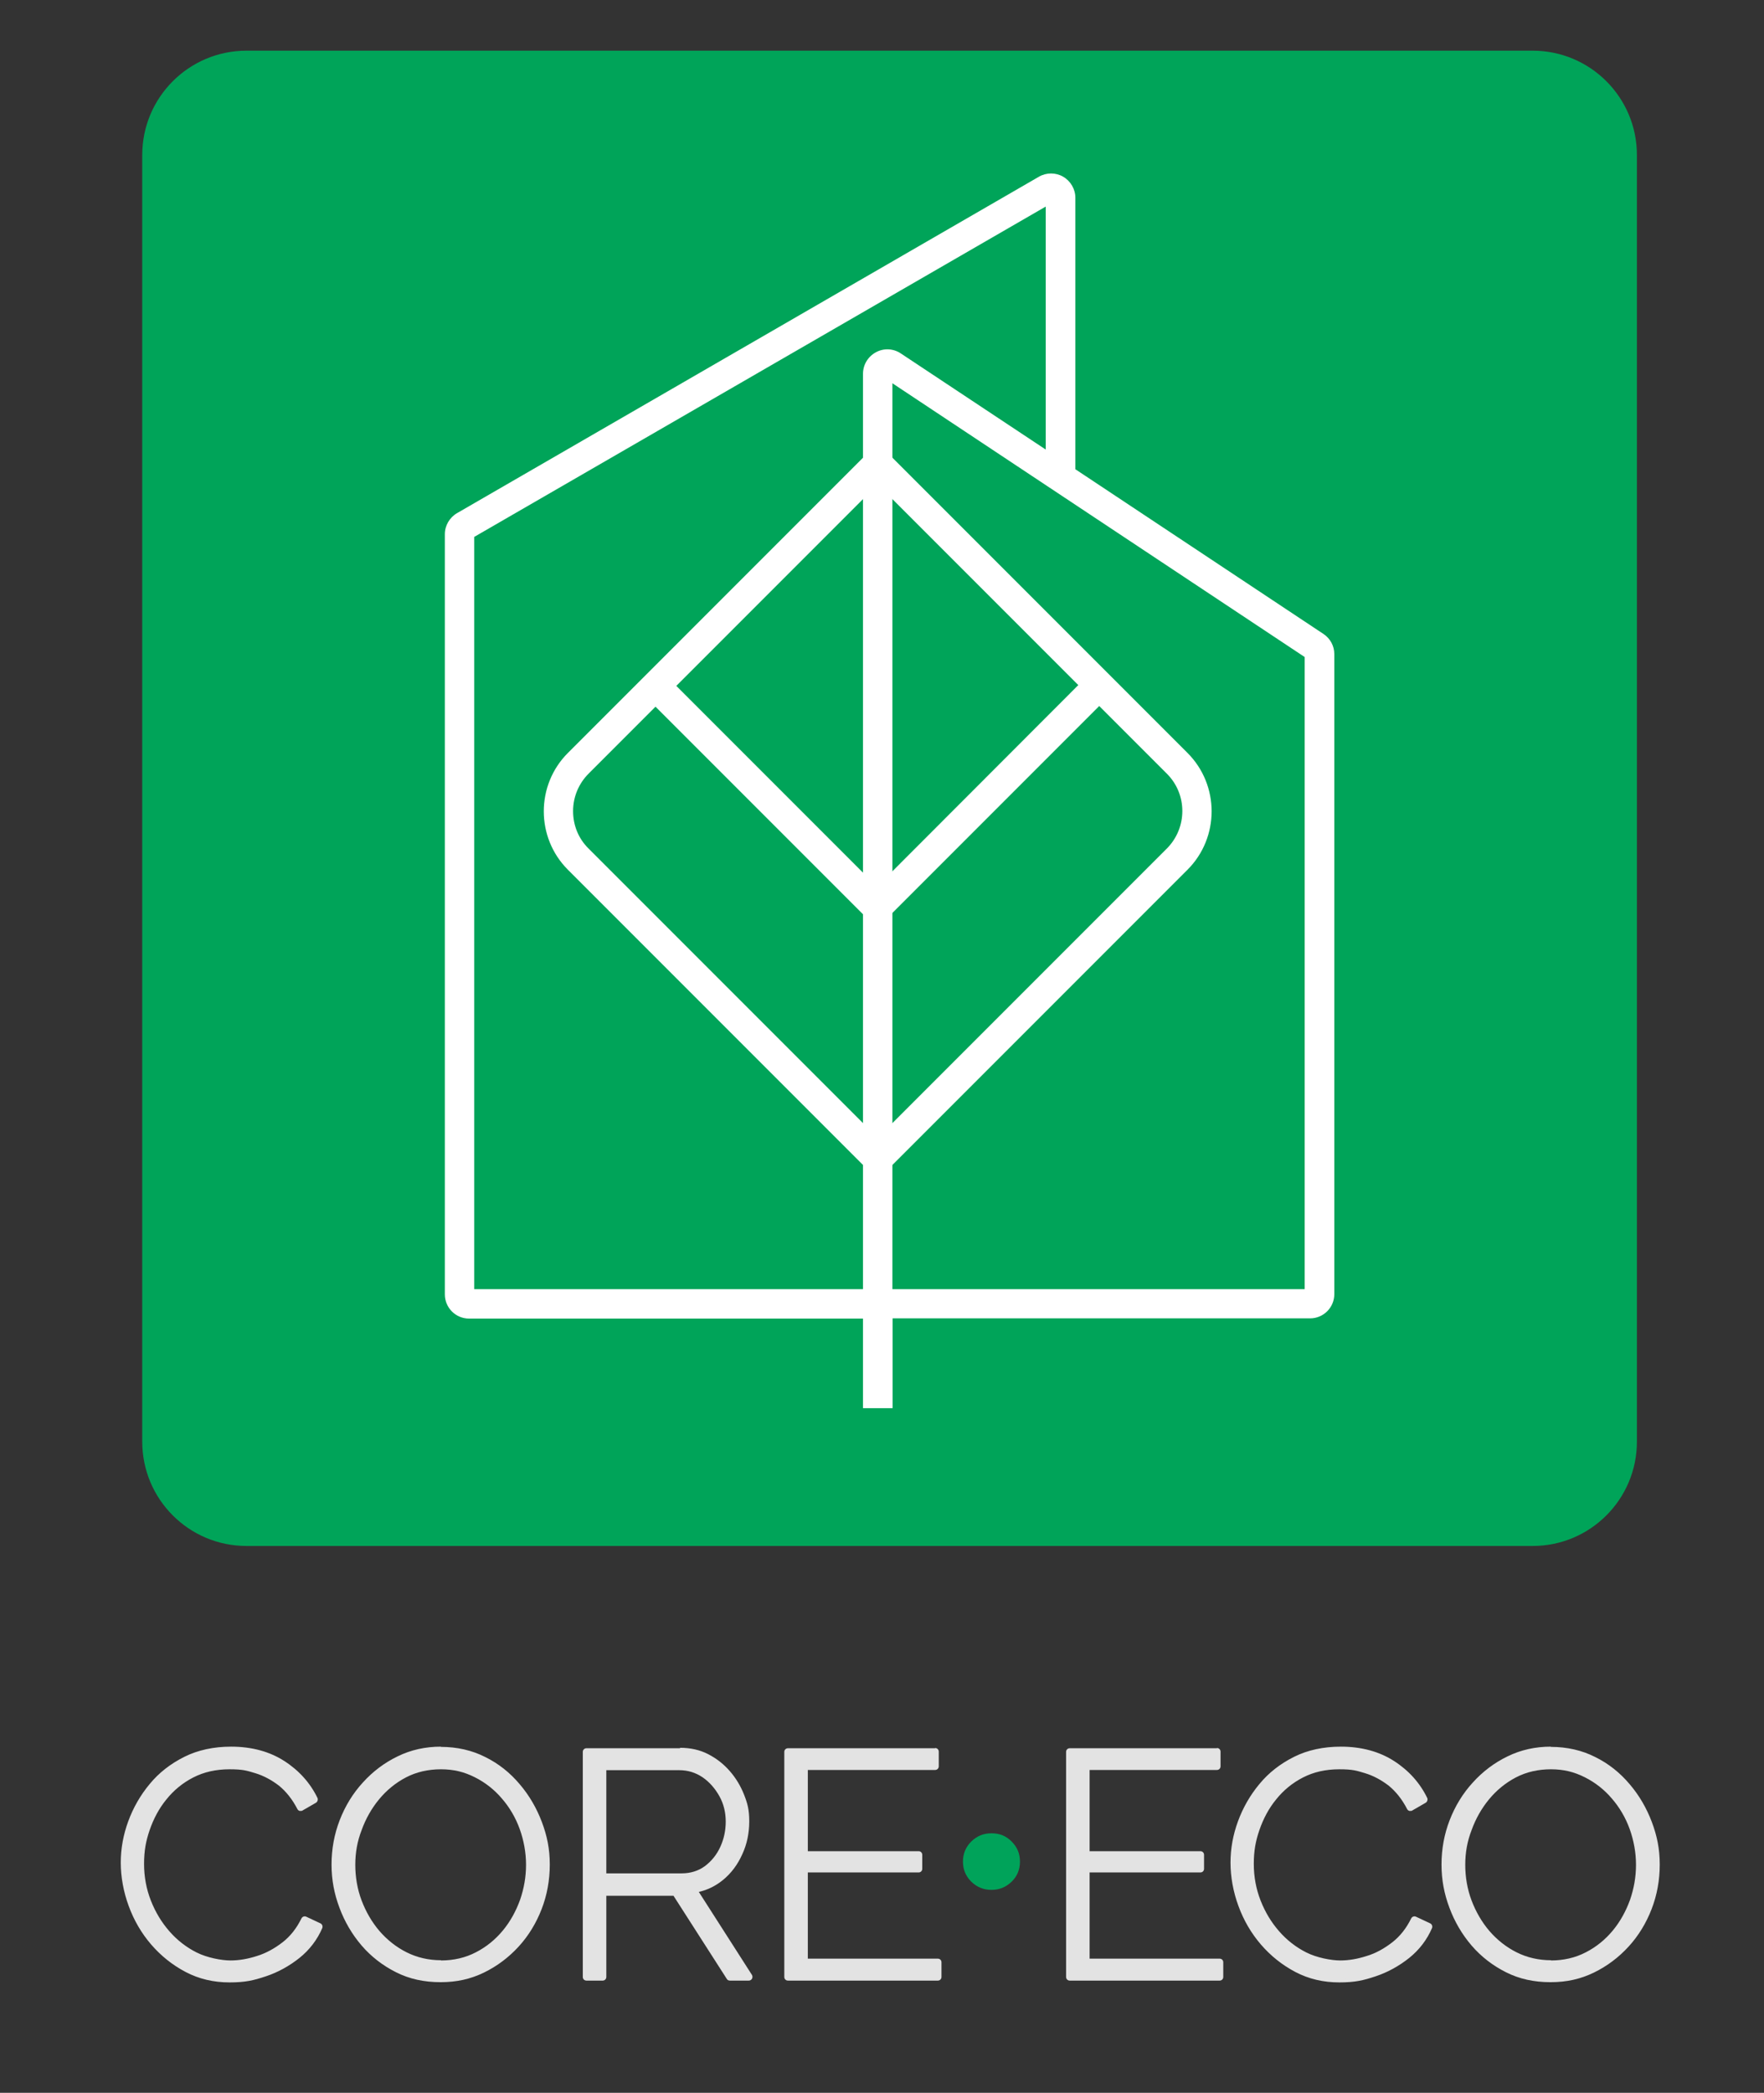 <?xml version="1.0" encoding="UTF-8"?> <svg xmlns="http://www.w3.org/2000/svg" width="780" height="925" viewBox="0 0 780 925" fill="none"><rect x="0" y="0" width="780" height="925" fill="#333333" stroke="none"/><path d="M677.7 22.4H109C83.54 22.4 62.9 43.04 62.9 68.5V637.2C62.9 662.66 83.54 683.3 109 683.3H677.7C703.16 683.3 723.8 662.66 723.8 637.2V68.5C723.8 43.04 703.16 22.4 677.7 22.4Z" fill="#00A459"></path><path d="M394.6 622.4H381.6V582.8H207.4C201.5 582.8 196.7 578 196.7 572.1V236.1C196.7 232.3 198.8 228.7 202.1 226.8L459.4 78.1C462.7 76.2 466.8 76.2 470.1 78.1C473.4 80 475.5 83.6 475.5 87.4V207.4L585.2 280.2C588.2 282.2 590 285.5 590 289.1V572C590 577.9 585.2 582.7 579.3 582.7H394.7V622.3L394.6 622.4ZM394.6 569.8H576.9V290.4L394.6 169.4V569.8ZM209.7 569.8H381.6V165.2C381.6 161.2 383.8 157.6 387.3 155.7C390.8 153.8 395 154 398.3 156.2L462.4 198.7V91.3L209.7 237.3V569.7V569.8Z" fill="white"></path><path d="M388.1 521.4L251.1 384.4C236.9 370.2 236.9 347 251.1 332.8L388.1 195.8L525.1 332.8C539.3 347 539.3 370.2 525.1 384.4L388.1 521.4ZM388.1 214.1L260.3 341.9C255.9 346.3 253.4 352.2 253.4 358.5C253.4 364.8 255.8 370.7 260.3 375.1L388.1 502.9L515.9 375.1C525.1 365.9 525.1 351 515.9 341.9L388.1 214.1Z" fill="white"></path><path d="M387.8 410.3L287.9 310.4L297.1 301.2L387.8 391.9L478.5 301.1L487.8 310.3L387.8 410.3Z" fill="white"></path><path d="M447.3 813.9C444.8 811.4 442 810.3 438.4 810.3C434.8 810.3 432 811.5 429.5 813.9C427 816.4 425.8 819.3 425.8 822.8C425.8 826.3 427 829.2 429.5 831.7C432 834.1 434.9 835.3 438.4 835.3C441.9 835.3 444.8 834.1 447.3 831.7C449.8 829.3 451 826.3 451 822.8C451 819.3 449.8 816.4 447.3 813.9Z" fill="#00A35A"></path><path d="M101.5 875.4C94.7 875.4 88.3 873.9 82.5 870.9C76.7 867.9 71.7 863.9 67.5 858.9C63.3 853.9 60 848.3 57.8 842.1C55.5 835.9 54.4 829.6 54.4 823.2C54.4 816.8 55.5 811.1 57.6 805.2C59.7 799.3 62.9 793.8 66.9 789C71 784.1 76 780.2 82 777.2C87.9 774.3 94.8 772.8 102.3 772.8C109.8 772.8 119.1 774.9 125.5 779C131.9 783.1 136.7 788.5 139.8 795C140 795.4 139.8 795.9 139.5 796.1L133.6 799.5C133.5 799.5 133.3 799.6 133.2 799.6C133.1 799.6 133 799.6 133 799.6C132.8 799.6 132.6 799.4 132.5 799.2C130.2 794.7 127.4 791.2 124.1 788.5C120.8 785.9 117.2 784 113.4 782.8C109.6 781.7 105.7 781.1 101.9 781.1C95.8 781.1 90.3 782.3 85.5 784.8C80.7 787.3 76.6 790.6 73.4 794.7C70.2 798.8 67.6 803.4 65.9 808.5C64.2 813.5 63.3 818.7 63.3 823.8C63.3 828.9 64.3 835.1 66.3 840.3C68.3 845.5 71.1 850.1 74.6 854.2C78.1 858.2 82.3 861.5 87 863.8C91.7 866.2 96.8 867.4 102.3 867.4C107.8 867.4 110.3 866.7 114.3 865.4C118.3 864.1 122.2 862 125.8 859.2C129.3 856.4 132.2 852.8 134.4 848.3C134.5 848 134.8 847.8 135.1 847.8C135.4 847.8 135.3 847.8 135.4 847.8L141.6 850.7C142 850.9 142.2 851.4 142 851.8C139.8 856.9 136.5 861.2 132.1 864.7C127.7 868.2 122.9 870.9 117.6 872.7C112.3 874.5 107 875.4 101.8 875.4H101.5Z" fill="#E3E3E3"></path><path d="M102.2 773.6C111.1 773.6 118.6 775.6 124.9 779.7C131.2 783.8 135.8 789 138.9 795.3L133 798.7C130.7 794.1 127.8 790.5 124.4 787.8C121 785.1 117.3 783.2 113.4 782C109.5 780.8 105.5 780.2 101.6 780.2C95.3 780.2 89.8 781.5 84.8 784C79.9 786.5 75.8 789.9 72.4 794.1C69 798.3 66.5 803 64.8 808.1C63.1 813.2 62.2 818.4 62.2 823.7C62.2 829 63.2 835.2 65.3 840.5C67.4 845.8 70.2 850.5 73.8 854.6C77.4 858.7 81.6 862 86.4 864.4C91.2 866.8 96.4 868 102 868C107.6 868 110.1 867.3 114.3 866C118.5 864.6 122.4 862.5 126 859.7C129.6 856.8 132.6 853.1 134.8 848.6L141 851.5C138.8 856.5 135.6 860.7 131.3 864.1C127 867.6 122.2 870.2 117 872C111.8 873.8 106.6 874.7 101.4 874.7C96.2 874.7 88.5 873.2 82.8 870.3C77.1 867.4 72.2 863.4 68 858.5C63.8 853.6 60.6 848.1 58.4 842C56.2 835.9 55 829.7 55 823.4C55 817.1 56.1 811.5 58.2 805.7C60.3 799.9 63.4 794.5 67.4 789.7C71.4 784.9 76.3 781 82.2 778.1C88 775.2 94.7 773.8 102.2 773.8M102.2 772C94.5 772 87.5 773.5 81.5 776.5C75.5 779.5 70.3 783.5 66.2 788.5C62.1 793.4 58.9 799 56.7 805C54.5 811 53.4 817.1 53.4 823.3C53.4 829.5 54.6 836.2 56.9 842.4C59.2 848.7 62.5 854.4 66.8 859.4C71.1 864.4 76.2 868.5 82.1 871.6C88 874.7 94.5 876.2 101.5 876.2C108.5 876.2 112.2 875.3 117.6 873.5C123 871.7 128 868.9 132.4 865.4C136.9 861.8 140.3 857.3 142.5 852.2C142.8 851.4 142.5 850.5 141.7 850.1L135.5 847.2C135.3 847.1 135 847 134.8 847C134.2 847 133.6 847.3 133.3 847.9C131.2 852.2 128.4 855.8 124.9 858.5C121.4 861.2 117.6 863.3 113.7 864.5C109.7 865.8 105.8 866.5 101.9 866.5C98 866.5 91.6 865.3 87 863C82.4 860.7 78.3 857.5 74.9 853.6C71.4 849.6 68.7 845.1 66.7 840C64.7 834.9 63.7 829.5 63.7 823.8C63.7 818.1 64.5 813.7 66.2 808.8C67.9 803.9 70.3 799.3 73.6 795.3C76.8 791.3 80.8 788 85.5 785.6C90.2 783.2 95.5 782 101.5 782C107.5 782 109.1 782.6 112.8 783.7C116.5 784.8 120 786.7 123.3 789.2C126.5 791.8 129.3 795.3 131.5 799.6C131.7 800 132.1 800.3 132.5 800.4C132.7 800.4 132.8 800.4 133 800.4C133.3 800.4 133.6 800.4 133.8 800.2L139.7 796.8C140.4 796.4 140.7 795.4 140.4 794.7C137.2 788.1 132.3 782.6 125.8 778.4C119.3 774.2 111.4 772 102.2 772Z" fill="#E3E3E3"></path><path d="M194.9 875.4C187.9 875.4 181.4 873.9 175.6 871C169.8 868.1 164.8 864.2 160.6 859.4C156.4 854.6 153.2 849.1 150.9 843C148.6 836.9 147.5 830.6 147.5 824.1C147.5 817.6 148.7 810.9 151.1 804.8C153.5 798.7 156.8 793.2 161.1 788.4C165.4 783.6 170.5 779.8 176.2 777C181.9 774.2 188.3 772.8 195 772.8C201.7 772.8 208.6 774.3 214.4 777.2C220.1 780.1 225.1 784.1 229.3 789C233.5 793.9 236.7 799.5 239 805.5C241.3 811.5 242.4 817.8 242.4 824C242.4 830.2 241.2 837.3 238.8 843.4C236.4 849.5 233.1 855 228.8 859.8C224.5 864.6 219.4 868.4 213.7 871.1C208 873.9 201.6 875.2 194.9 875.2V875.4ZM195 781C189.2 781 183.8 782.2 179.1 784.7C174.4 787.2 170.3 790.5 166.9 794.6C163.6 798.7 160.9 803.4 159 808.5C157.1 813.6 156.2 818.8 156.2 824.1C156.2 829.4 157.2 835.1 159.1 840.2C161 845.3 163.7 850 167.2 854C170.6 858 174.7 861.2 179.4 863.6C184.1 866 189.3 867.2 194.9 867.2C200.5 867.2 205.9 866 210.6 863.5C215.3 861 219.5 857.7 222.8 853.6C226.2 849.5 228.8 844.8 230.6 839.8C232.4 834.7 233.3 829.5 233.3 824.2C233.3 818.9 232.3 813.2 230.5 808.1C228.6 803 225.9 798.4 222.4 794.3C218.9 790.3 214.8 787.1 210.1 784.7C205.4 782.3 200.3 781.1 194.8 781.1L195 781Z" fill="#E3E3E3"></path><path d="M195 773.6C202 773.6 208.3 775 214 777.9C219.7 780.8 224.5 784.7 228.7 789.5C232.8 794.4 236 799.8 238.2 805.8C240.4 811.8 241.6 817.9 241.6 824C241.6 830.1 240.4 837.1 238.1 843.1C235.8 849.1 232.5 854.5 228.2 859.2C223.9 863.9 219 867.6 213.3 870.3C207.6 873 201.5 874.4 194.9 874.4C188.3 874.4 181.7 873 176 870.1C170.3 867.2 165.4 863.4 161.3 858.7C157.2 853.9 154 848.5 151.8 842.5C149.6 836.5 148.4 830.3 148.4 823.9C148.4 817.5 149.6 810.9 151.9 804.9C154.2 798.9 157.5 793.5 161.8 788.8C166.1 784.1 171 780.3 176.7 777.6C182.4 774.8 188.5 773.5 195.1 773.5M195 868C200.9 868 206.3 866.7 211.1 864.2C216 861.7 220.1 858.3 223.6 854.1C227.1 849.9 229.7 845.2 231.5 840C233.3 834.8 234.2 829.5 234.2 824.1C234.2 818.7 233.2 812.9 231.3 807.7C229.4 802.5 226.6 797.8 223.1 793.7C219.5 789.6 215.4 786.3 210.6 783.9C205.8 781.5 200.6 780.3 195 780.3C189.4 780.3 183.6 781.6 178.7 784.1C173.8 786.6 169.7 790 166.3 794.2C162.9 798.4 160.2 803.1 158.3 808.3C156.4 813.5 155.4 818.8 155.4 824.2C155.4 829.6 156.4 835.4 158.3 840.6C160.3 845.8 163 850.5 166.5 854.6C170 858.7 174.2 862 179 864.4C183.8 866.8 189.1 868 194.9 868M195 772C188.1 772 181.7 773.4 175.8 776.3C170 779.1 164.8 783 160.4 787.9C156 792.7 152.6 798.3 150.2 804.5C147.8 810.7 146.6 817.3 146.6 824.1C146.6 830.9 147.8 837.1 150.1 843.2C152.4 849.4 155.7 855 159.9 859.9C164.1 864.8 169.3 868.8 175.1 871.7C181 874.7 187.6 876.1 194.8 876.1C202 876.1 208.1 874.7 213.9 871.9C219.7 869.1 224.9 865.2 229.3 860.4C233.7 855.6 237.1 850 239.5 843.8C241.9 837.6 243.1 831 243.1 824.1C243.1 817.2 241.9 811.4 239.6 805.3C237.3 799.2 234 793.5 229.8 788.6C225.6 783.6 220.5 779.5 214.6 776.6C208.7 773.6 202.1 772.1 194.9 772.1L195 772ZM195 866.4C189.5 866.4 184.4 865.2 179.8 862.9C175.2 860.6 171.2 857.4 167.8 853.5C164.4 849.5 161.8 845 159.9 840C158 835 157.1 829.6 157.1 824.2C157.1 818.8 158 813.8 159.9 808.9C161.7 803.9 164.3 799.3 167.6 795.3C170.9 791.3 174.9 788 179.5 785.6C184.1 783.2 189.3 782 195 782C200.7 782 205.3 783.2 209.9 785.5C214.5 787.8 218.6 791 221.9 794.9C225.3 798.8 228 803.4 229.8 808.4C231.6 813.4 232.6 818.8 232.6 824.2C232.6 829.6 231.7 834.6 230 839.6C228.2 844.6 225.7 849.2 222.4 853.2C219.1 857.2 215.1 860.5 210.4 862.9C205.8 865.3 200.6 866.5 195 866.5V866.4Z" fill="#E3E3E3"></path><path d="M322.8 874.7C322.5 874.7 322.3 874.6 322.1 874.3L298.2 837.1H267.2V873.9C267.2 874.3 266.8 874.7 266.4 874.7H259.2C258.7 874.7 258.4 874.3 258.4 873.9V774.4C258.4 774 258.8 773.6 259.2 773.6H300.6C305 773.6 309.1 774.5 312.7 776.4C316.3 778.2 319.4 780.7 322.1 783.7C324.7 786.7 326.8 790.1 328.3 793.8C329.8 797.5 330.5 801.4 330.5 805.3C330.5 809.2 329.5 815.1 327.5 819.5C325.5 823.9 322.7 827.6 319.1 830.6C315.8 833.3 312 835.1 307.7 835.9L331.8 873.6C332 873.9 332 874.2 331.8 874.4C331.7 874.7 331.4 874.8 331.1 874.8H322.8V874.7ZM301.4 828.9C305.5 828.9 309.1 827.8 312.1 825.6C315.1 823.4 317.5 820.4 319.2 816.8C320.9 813.2 321.7 809.3 321.7 805.2C321.7 801.1 320.7 797.2 318.8 793.6C316.9 790 314.3 787.1 311.1 784.9C307.9 782.7 304.3 781.6 300.4 781.6H267.3V828.9H301.4Z" fill="#E3E3E3"></path><path d="M300.7 774.3C305 774.3 308.9 775.2 312.4 777C315.9 778.8 318.9 781.1 321.5 784.1C324.1 787 326.1 790.3 327.5 794C328.9 797.6 329.7 801.4 329.7 805.2C329.7 809 328.7 814.8 326.8 819.1C324.8 823.4 322.1 827 318.6 829.9C315.1 832.8 311 834.6 306.3 835.2L331.1 873.9H322.8L298.7 836.3H266.5V873.9H259.3V774.4H300.7M266.5 829.7H301.4C305.7 829.7 309.4 828.5 312.6 826.2C315.8 823.9 318.2 820.8 320 817.1C321.7 813.4 322.6 809.4 322.6 805.2C322.6 801 321.6 796.9 319.6 793.2C317.6 789.5 314.9 786.5 311.6 784.2C308.3 781.9 304.6 780.8 300.5 780.8H266.6V829.7M300.7 772.7H259.3C258.4 772.7 257.7 773.4 257.7 774.3V873.8C257.7 874.7 258.4 875.4 259.3 875.4H266.5C267.4 875.4 268.1 874.7 268.1 873.8V837.9H297.8L321.4 874.7C321.7 875.2 322.2 875.4 322.8 875.4H331.1C331.7 875.4 332.2 875.1 332.5 874.6C332.8 874.1 332.8 873.4 332.5 872.9L309 836.2C313 835.3 316.5 833.5 319.6 831C323.3 828 326.2 824.1 328.2 819.6C330.3 815.1 331.3 810.2 331.3 805C331.3 799.8 330.5 797 329 793.2C327.5 789.4 325.4 785.9 322.7 782.8C320 779.7 316.8 777.2 313.1 775.3C309.4 773.4 305.2 772.5 300.7 772.5V772.7ZM268.1 782.4H300.4C304.2 782.4 307.6 783.5 310.6 785.5C313.7 787.6 316.2 790.5 318.1 793.9C320 797.3 320.9 801.1 320.9 805.1C320.9 809.1 320.1 812.8 318.5 816.3C316.9 819.8 314.6 822.6 311.7 824.8C308.8 826.9 305.4 828 301.4 828H268.1V782.3V782.4Z" fill="#E3E3E3"></path><path d="M348.4 874.7C347.9 874.7 347.6 874.3 347.6 873.9V774.4C347.6 774 348 773.6 348.4 773.6H413.5C414 773.6 414.3 774 414.3 774.4V780.9C414.3 781.3 413.9 781.7 413.5 781.7H356.4V819.2H406.2C406.7 819.2 407 819.6 407 820V826.2C407 826.6 406.6 827 406.2 827H356.4V866.7H414.8C415.3 866.7 415.6 867.1 415.6 867.5V874C415.6 874.4 415.2 874.8 414.8 874.8H348.5L348.4 874.7Z" fill="#E3E3E3"></path><path d="M413.5 774.3V780.8H355.6V819.9H406.2V826.1H355.6V867.5H414.8V874H348.5V774.5H413.6M413.5 772.7H348.4C347.5 772.7 346.8 773.4 346.8 774.3V873.8C346.8 874.7 347.5 875.4 348.4 875.4H414.7C415.6 875.4 416.3 874.7 416.3 873.8V867.3C416.3 866.4 415.6 865.7 414.7 865.7H357.2V827.6H406.2C407.1 827.6 407.8 826.9 407.8 826V819.8C407.8 818.9 407.1 818.2 406.2 818.2H357.2V782.3H413.5C414.4 782.3 415.1 781.6 415.1 780.7V774.2C415.1 773.3 414.4 772.6 413.5 772.6V772.7Z" fill="#E3E3E3"></path><path d="M473.1 874.7C472.6 874.7 472.3 874.3 472.3 873.9V774.4C472.3 774 472.7 773.6 473.1 773.6H538.2C538.7 773.6 539 774 539 774.4V780.9C539 781.3 538.6 781.7 538.2 781.7H481.1V819.2H530.9C531.4 819.2 531.7 819.6 531.7 820V826.2C531.7 826.6 531.3 827 530.9 827H481.1V866.7H539.5C540 866.7 540.3 867.1 540.3 867.5V874C540.3 874.4 539.9 874.8 539.5 874.8H473.2L473.1 874.7Z" fill="#E3E3E3"></path><path d="M538.1 774.3V780.8H480.2V819.9H530.8V826.1H480.2V867.5H539.4V874H473.1V774.5H538.2M538.1 772.7H473C472.1 772.7 471.4 773.4 471.4 774.3V873.8C471.4 874.7 472.1 875.4 473 875.4H539.3C540.2 875.4 540.9 874.7 540.9 873.8V867.3C540.9 866.4 540.2 865.7 539.3 865.7H481.8V827.6H530.8C531.7 827.6 532.4 826.9 532.4 826V819.8C532.4 818.9 531.7 818.2 530.8 818.2H481.8V782.3H538.1C539 782.3 539.7 781.6 539.7 780.7V774.2C539.7 773.3 539 772.6 538.1 772.6V772.7Z" fill="#E3E3E3"></path><path d="M592.2 875.4C585.4 875.4 579 873.9 573.2 870.9C567.4 867.9 562.4 863.9 558.2 858.9C554 853.9 550.7 848.3 548.5 842.1C546.2 835.9 545.1 829.6 545.1 823.2C545.1 816.8 546.2 811.1 548.3 805.2C550.4 799.3 553.6 793.8 557.6 789C561.7 784.1 566.7 780.2 572.7 777.2C578.6 774.3 585.5 772.8 593 772.8C600.5 772.8 609.8 774.9 616.2 779C622.6 783.1 627.4 788.5 630.5 795C630.7 795.4 630.5 795.9 630.2 796.1L624.3 799.5C624.2 799.5 624 799.6 623.9 799.6C623.8 799.6 623.7 799.6 623.7 799.6C623.5 799.6 623.3 799.4 623.2 799.2C620.9 794.7 618.1 791.2 614.8 788.5C611.5 785.9 607.9 784 604.1 782.8C600.3 781.7 596.4 781.1 592.6 781.1C586.5 781.1 581 782.3 576.2 784.8C571.4 787.3 567.3 790.6 564.1 794.7C560.8 798.8 558.3 803.5 556.6 808.5C554.9 813.5 554 818.7 554 823.8C554 828.9 555 835.1 557 840.3C559 845.5 561.8 850.1 565.3 854.2C568.8 858.2 573 861.5 577.7 863.8C582.4 866.2 587.5 867.4 593 867.4C598.5 867.4 601 866.7 605 865.4C609 864.1 612.9 862 616.5 859.2C620 856.4 622.9 852.8 625.1 848.3C625.2 848 625.5 847.8 625.8 847.8C626.1 847.8 626 847.8 626.1 847.8L632.3 850.7C632.7 850.9 632.9 851.4 632.7 851.8C630.5 856.9 627.2 861.2 622.8 864.7C618.4 868.2 613.6 870.9 608.3 872.7C603 874.5 597.7 875.4 592.5 875.4H592.2Z" fill="#E3E3E3"></path><path d="M592.9 773.6C601.8 773.6 609.4 775.6 615.6 779.7C621.9 783.8 626.5 789 629.6 795.3L623.7 798.7C621.4 794.1 618.5 790.5 615.1 787.8C611.7 785.1 608 783.2 604.1 782C600.2 780.8 596.2 780.2 592.3 780.2C586 780.2 580.5 781.5 575.5 784C570.6 786.5 566.5 789.9 563.1 794.1C559.7 798.3 557.2 803 555.5 808.1C553.8 813.2 552.9 818.4 552.9 823.7C552.9 829 553.9 835.2 556 840.5C558.1 845.8 560.9 850.5 564.5 854.6C568.1 858.7 572.3 862 577.1 864.4C581.9 866.8 587.1 868 592.7 868C598.3 868 600.8 867.3 605 866C609.2 864.6 613.1 862.5 616.7 859.7C620.3 856.8 623.3 853.1 625.5 848.6L631.7 851.5C629.5 856.5 626.3 860.7 622 864.1C617.7 867.6 612.9 870.2 607.7 872C602.5 873.8 597.3 874.7 592.1 874.7C586.9 874.7 579.2 873.2 573.5 870.3C567.8 867.4 562.9 863.4 558.7 858.5C554.5 853.6 551.3 848.1 549.1 842C546.9 835.9 545.7 829.7 545.7 823.4C545.7 817.1 546.8 811.5 548.9 805.7C551 799.9 554.1 794.5 558.1 789.7C562.1 784.9 567 781 572.9 778.1C578.7 775.2 585.4 773.8 592.9 773.8M592.9 772C585.2 772 578.2 773.5 572.2 776.5C566.2 779.5 561 783.5 556.9 788.5C552.8 793.4 549.6 799 547.4 805C545.2 811 544.1 817.1 544.1 823.3C544.1 829.5 545.3 836.2 547.6 842.4C549.9 848.7 553.2 854.4 557.5 859.4C561.8 864.4 566.9 868.5 572.8 871.6C578.7 874.7 585.2 876.2 592.2 876.2C599.2 876.2 602.9 875.3 608.3 873.5C613.7 871.7 618.7 868.9 623.1 865.4C627.6 861.8 631 857.3 633.2 852.2C633.5 851.4 633.2 850.5 632.4 850.1L626.2 847.2C626 847.1 625.7 847 625.5 847C624.9 847 624.3 847.3 624 847.9C621.9 852.2 619.1 855.8 615.6 858.5C612.1 861.2 608.4 863.3 604.4 864.5C600.4 865.8 596.5 866.5 592.6 866.5C588.7 866.5 582.3 865.3 577.7 863C573.1 860.7 569 857.5 565.6 853.6C562.1 849.6 559.4 845.1 557.4 840C555.4 834.9 554.4 829.5 554.4 823.8C554.4 818.1 555.2 813.7 556.9 808.8C558.6 803.9 561 799.3 564.3 795.3C567.5 791.3 571.5 788 576.2 785.6C580.9 783.2 586.2 782 592.2 782C598.2 782 599.8 782.6 603.5 783.7C607.2 784.8 610.7 786.7 614 789.2C617.2 791.8 620 795.3 622.2 799.6C622.4 800 622.8 800.3 623.2 800.4C623.4 800.4 623.5 800.4 623.7 800.4C624 800.4 624.3 800.4 624.5 800.2L630.4 796.8C631.1 796.4 631.4 795.4 631.1 794.7C627.9 788.1 623 782.6 616.5 778.4C610 774.2 602.1 772 592.9 772Z" fill="#E3E3E3"></path><path d="M685.6 875.4C678.6 875.4 672.1 873.9 666.3 871C660.5 868.1 655.5 864.2 651.3 859.4C647.1 854.6 643.9 849.1 641.6 843C639.3 836.9 638.2 830.6 638.2 824.1C638.2 817.6 639.4 810.9 641.8 804.8C644.2 798.7 647.5 793.2 651.8 788.4C656.1 783.6 661.2 779.8 666.9 777C672.6 774.2 679 772.8 685.7 772.8C692.4 772.8 699.3 774.3 705.1 777.2C710.8 780.1 715.8 784.1 720 789C724.2 793.9 727.4 799.5 729.7 805.5C732 811.5 733.1 817.8 733.1 824C733.1 830.2 731.9 837.3 729.5 843.4C727.1 849.5 723.8 855 719.5 859.8C715.2 864.6 710.1 868.4 704.4 871.1C698.7 873.9 692.3 875.2 685.6 875.2V875.4ZM685.8 781C680 781 674.6 782.2 669.9 784.7C665.2 787.2 661.1 790.5 657.7 794.6C654.4 798.7 651.7 803.4 649.8 808.5C647.9 813.6 647 818.8 647 824.1C647 829.4 648 835.1 649.9 840.2C651.8 845.3 654.5 850 658 854C661.4 858 665.5 861.2 670.2 863.6C674.9 866 680.1 867.2 685.7 867.2C691.3 867.2 696.7 866 701.4 863.5C706.1 861 710.3 857.7 713.6 853.6C717 849.5 719.6 844.8 721.4 839.8C723.2 834.7 724.1 829.5 724.1 824.2C724.1 818.9 723.1 813.2 721.3 808.1C719.4 803 716.7 798.4 713.2 794.3C709.7 790.3 705.6 787.1 700.9 784.7C696.2 782.3 691.1 781.1 685.6 781.1L685.8 781Z" fill="#E3E3E3"></path><path d="M685.8 773.6C692.8 773.6 699.1 775 704.8 777.9C710.5 780.8 715.3 784.7 719.5 789.5C723.6 794.4 726.8 799.8 729 805.8C731.2 811.8 732.4 817.9 732.4 824C732.4 830.1 731.2 837.1 728.9 843.1C726.6 849.1 723.3 854.5 719 859.2C714.7 863.9 709.8 867.6 704.1 870.3C698.4 873 692.3 874.4 685.7 874.4C679.1 874.4 672.5 873 666.8 870.1C661.1 867.2 656.2 863.4 652.1 858.7C648 853.9 644.8 848.5 642.6 842.5C640.4 836.5 639.2 830.3 639.2 823.9C639.2 817.5 640.4 810.9 642.7 804.9C645 798.9 648.3 793.5 652.6 788.8C656.9 784.1 661.8 780.3 667.5 777.6C673.2 774.8 679.3 773.5 685.9 773.5M685.8 868C691.7 868 697.1 866.7 701.9 864.2C706.8 861.7 710.9 858.3 714.4 854.1C717.9 849.9 720.5 845.2 722.3 840C724.1 834.8 725 829.5 725 824.1C725 818.7 724 812.9 722.1 807.7C720.2 802.5 717.4 797.8 713.9 793.7C710.3 789.6 706.2 786.3 701.4 783.9C696.6 781.5 691.4 780.3 685.8 780.3C680.2 780.3 674.4 781.6 669.5 784.1C664.6 786.6 660.5 790 657.1 794.2C653.7 798.4 651 803.1 649.1 808.3C647.2 813.5 646.2 818.8 646.2 824.2C646.2 829.6 647.2 835.4 649.1 840.6C651.1 845.8 653.8 850.5 657.3 854.6C660.8 858.7 665 862 669.8 864.4C674.6 866.8 679.9 868 685.7 868M685.8 772C678.9 772 672.5 773.4 666.6 776.3C660.8 779.1 655.6 783 651.2 787.9C646.8 792.7 643.4 798.3 641 804.5C638.6 810.7 637.4 817.3 637.4 824.1C637.4 830.9 638.6 837.1 640.9 843.2C643.2 849.4 646.5 855 650.7 859.9C654.9 864.8 660.1 868.8 665.9 871.7C671.8 874.7 678.4 876.1 685.6 876.1C692.8 876.1 698.9 874.7 704.7 871.9C710.5 869.1 715.7 865.2 720.1 860.4C724.5 855.6 727.9 850 730.3 843.8C732.7 837.6 733.9 831 733.9 824.1C733.9 817.2 732.7 811.4 730.4 805.3C728.1 799.2 724.8 793.5 720.6 788.6C716.4 783.6 711.3 779.5 705.4 776.6C699.5 773.6 692.9 772.1 685.7 772.1L685.8 772ZM685.8 866.4C680.3 866.4 675.2 865.2 670.6 862.9C666 860.6 662 857.4 658.6 853.5C655.2 849.5 652.6 845 650.7 840C648.8 835 647.9 829.6 647.9 824.2C647.9 818.8 648.8 813.8 650.7 808.9C652.5 803.9 655.1 799.3 658.4 795.3C661.7 791.3 665.7 788 670.3 785.6C674.9 783.2 680.1 782 685.8 782C691.5 782 696.1 783.2 700.7 785.5C705.3 787.8 709.4 791 712.7 794.9C716.1 798.8 718.8 803.4 720.6 808.4C722.4 813.4 723.4 818.8 723.4 824.2C723.4 829.6 722.5 834.6 720.8 839.6C719 844.6 716.5 849.2 713.2 853.2C709.9 857.2 705.9 860.5 701.2 862.9C696.6 865.3 691.4 866.5 685.8 866.5V866.4Z" fill="#E3E3E3"></path></svg> 